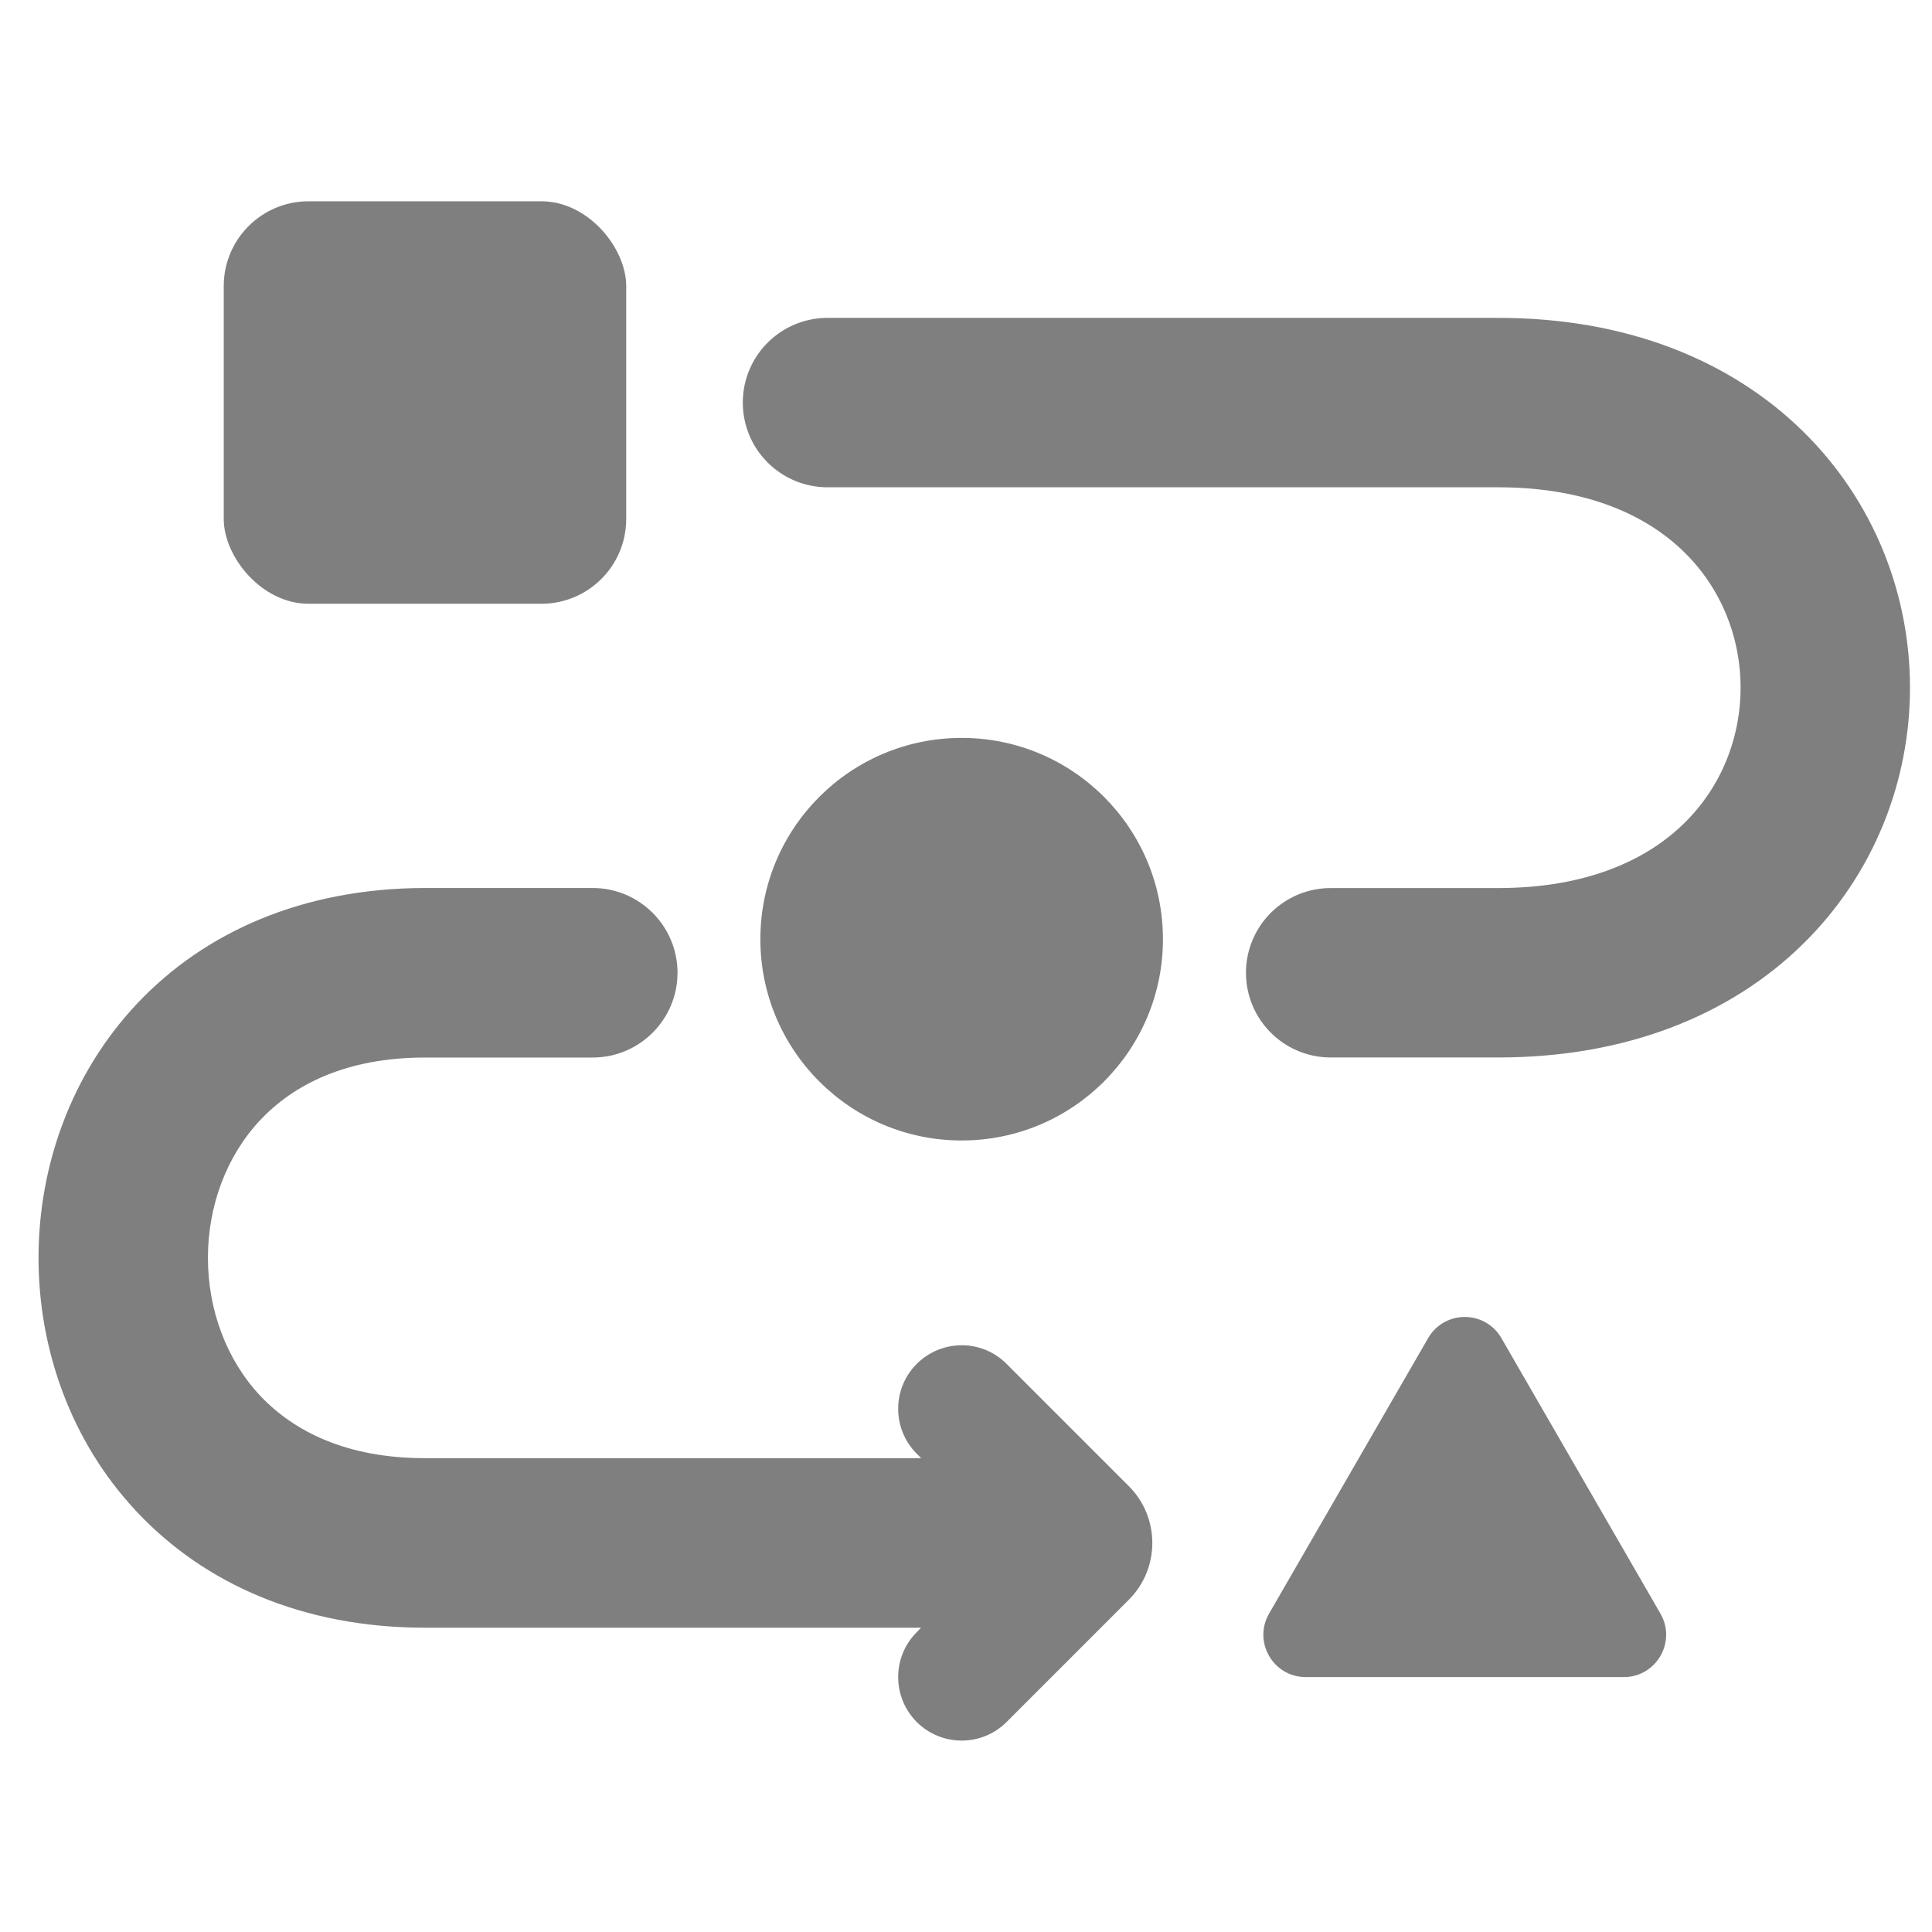 <svg width="16" height="16" viewBox="0 0 16 16" fill="none" xmlns="http://www.w3.org/2000/svg">
<rect x="1.853" y="1.667" width="3.333" height="3.333" rx="0.702" fill="black" fill-opacity="0.5"/>
<circle cx="7.964" cy="7.778" r="1.667" fill="black" fill-opacity="0.5"/>
<path d="M11.827 11.082C11.962 10.848 12.299 10.848 12.434 11.082L13.751 13.363C13.886 13.597 13.717 13.889 13.447 13.889H10.814C10.544 13.889 10.375 13.597 10.51 13.363L11.827 11.082Z" fill="black" fill-opacity="0.5"/>
<path d="M6.853 3.334H12.408C16.019 3.334 16.019 8.056 12.408 8.056H11.02" stroke="black" stroke-opacity="0.5" stroke-width="1.403" stroke-linecap="round"/>
<path d="M4.908 7.354C5.296 7.354 5.611 7.669 5.611 8.057C5.61 8.444 5.296 8.758 4.908 8.758H3.52C2.864 8.758 2.43 8.985 2.156 9.275C1.874 9.575 1.722 9.988 1.722 10.417C1.722 10.846 1.874 11.26 2.156 11.56C2.43 11.85 2.864 12.076 3.52 12.076H7.629L7.592 12.039C7.387 11.834 7.387 11.5 7.592 11.295C7.798 11.09 8.131 11.089 8.336 11.295L9.348 12.307C9.608 12.567 9.608 12.989 9.348 13.249L8.336 14.261C8.131 14.466 7.798 14.466 7.592 14.261C7.387 14.055 7.387 13.722 7.592 13.517L7.628 13.48H3.52C2.51 13.48 1.694 13.117 1.134 12.521C0.583 11.936 0.319 11.168 0.319 10.417C0.319 9.666 0.583 8.899 1.134 8.313C1.694 7.718 2.51 7.355 3.52 7.354H4.908Z" fill="black" fill-opacity="0.5"/>
</svg>
